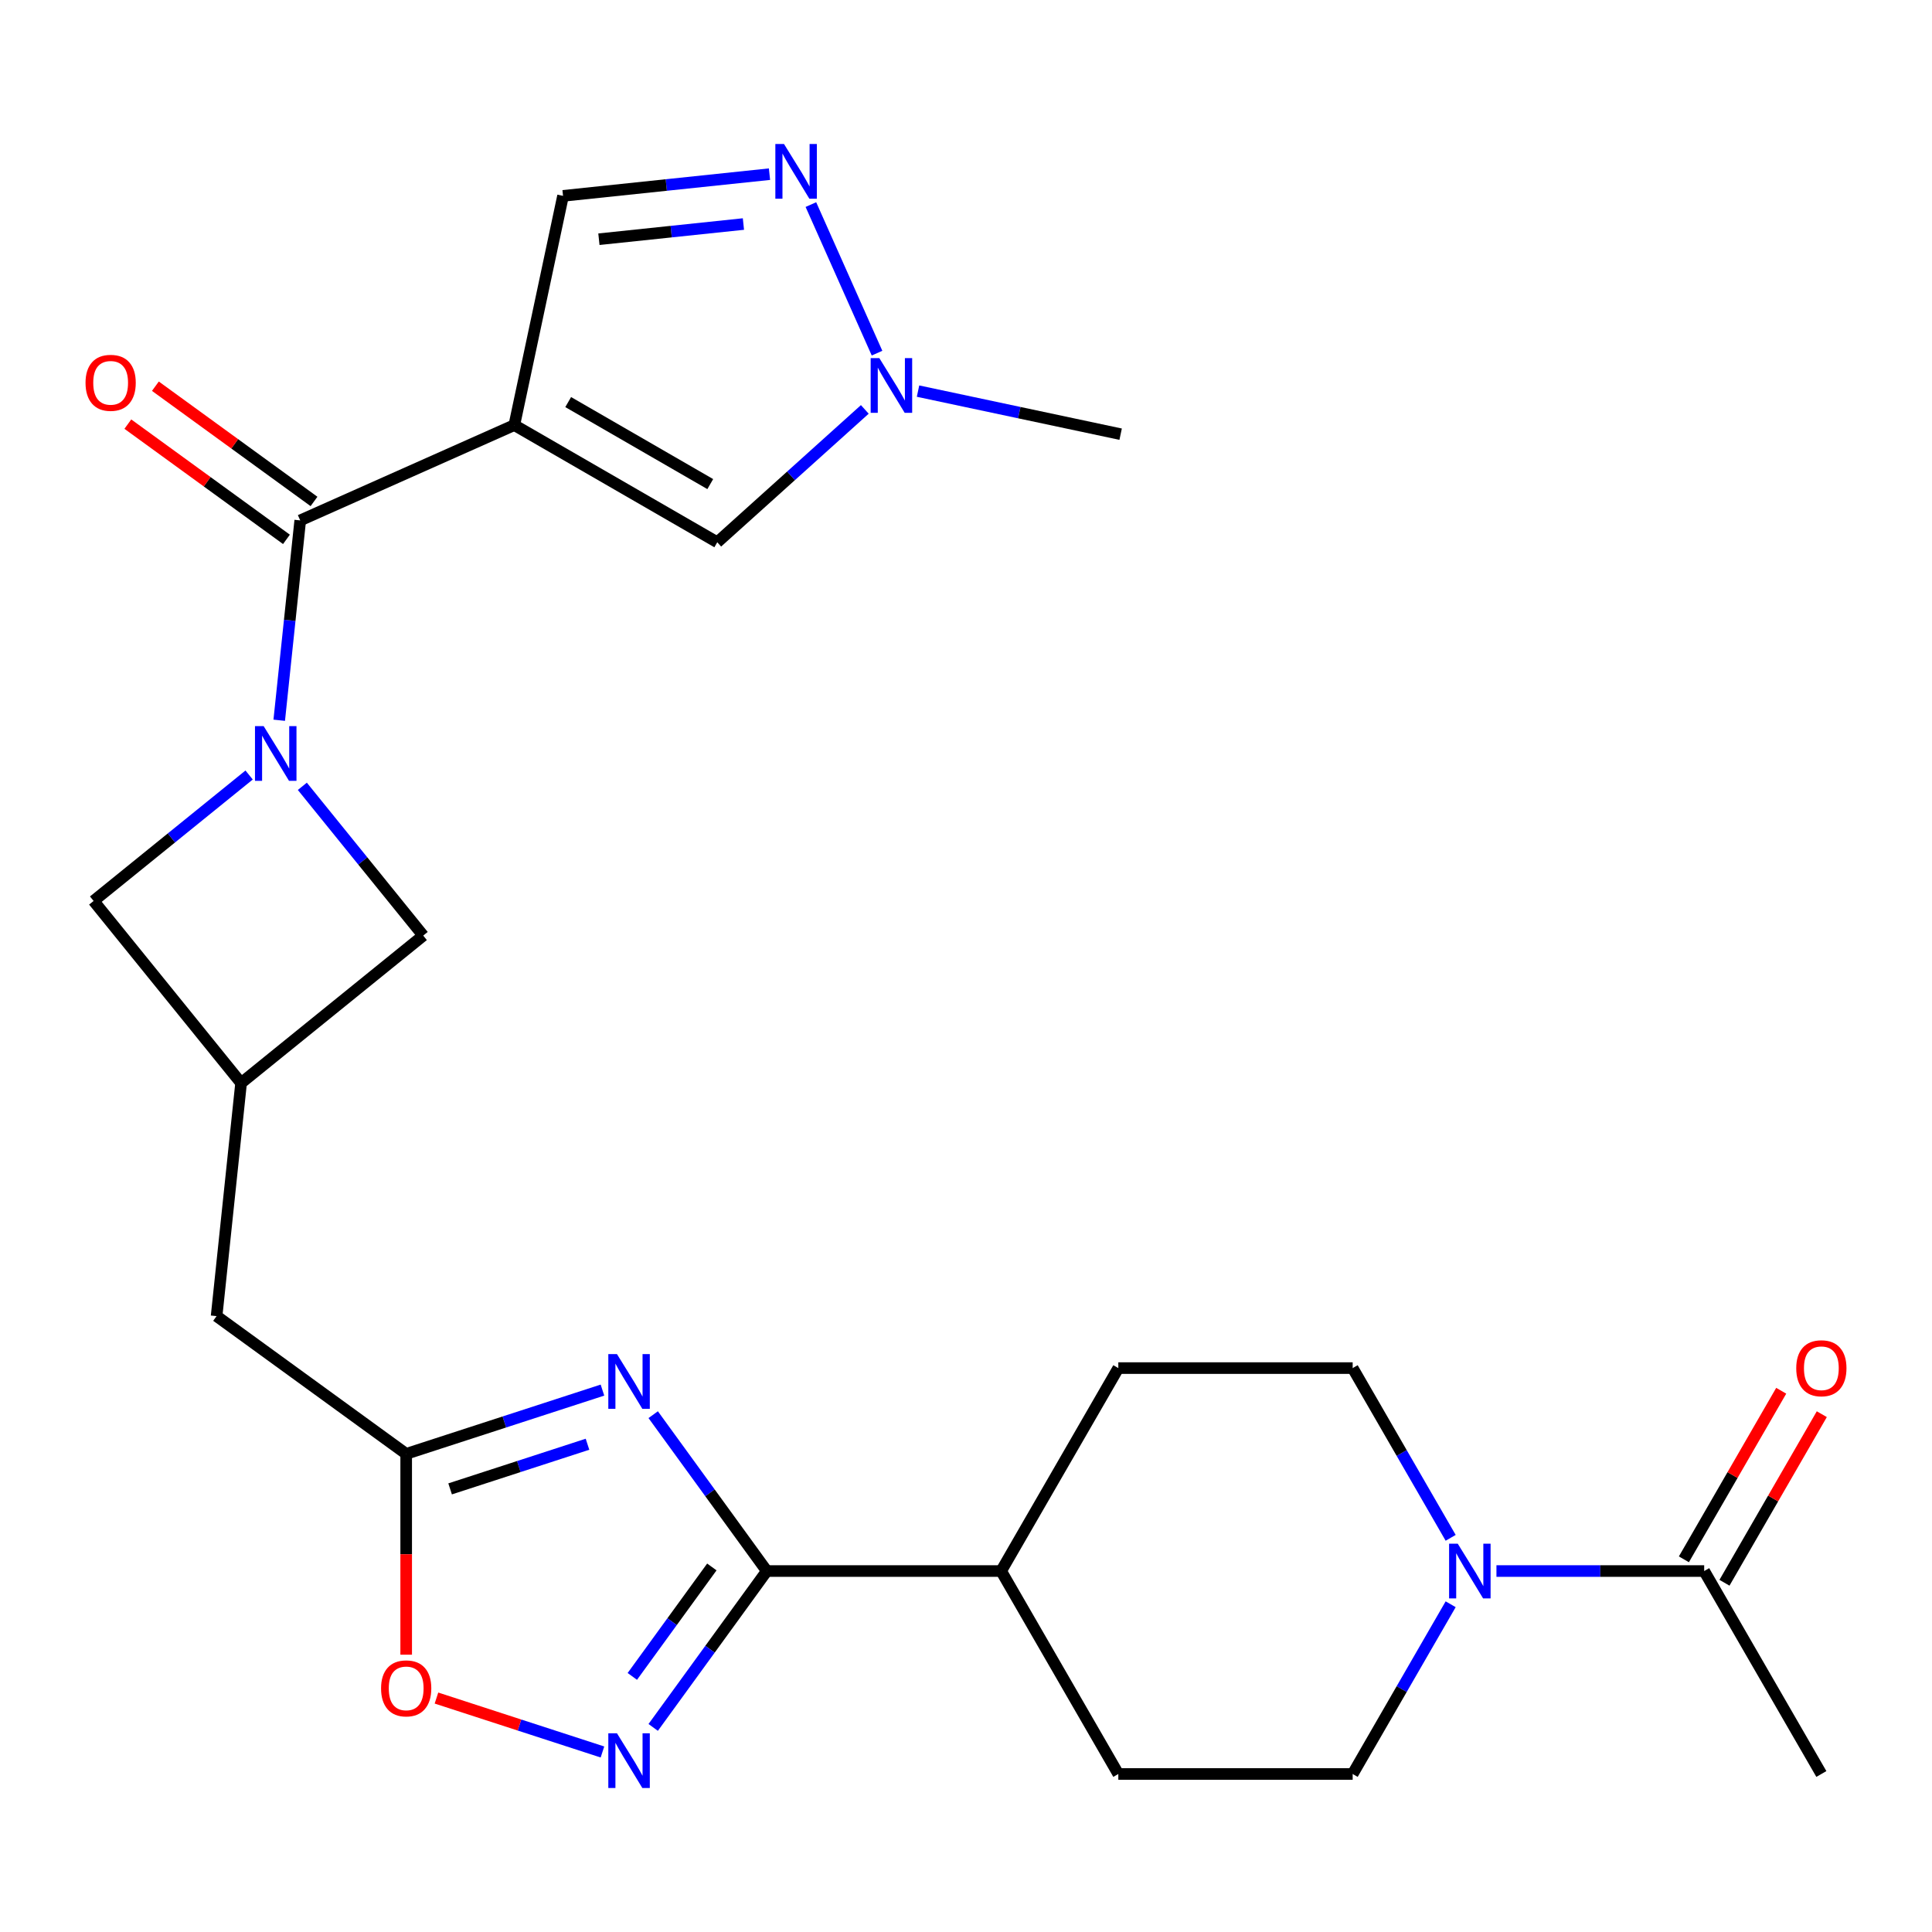 <?xml version='1.0' encoding='iso-8859-1'?>
<svg version='1.1' baseProfile='full'
              xmlns='http://www.w3.org/2000/svg'
                      xmlns:rdkit='http://www.rdkit.org/xml'
                      xmlns:xlink='http://www.w3.org/1999/xlink'
                  xml:space='preserve'
width='1000px' height='1000px' viewBox='0 0 1000 1000'>
<!-- END OF HEADER -->
<rect style='opacity:1.0;fill:#FFFFFF;stroke:none' width='1000' height='1000' x='0' y='0'> </rect>
<path class='bond-2' d='M 266.209,220.025 L 155.399,269.361' style='fill:none;fill-rule:evenodd;stroke:#000000;stroke-width:6px;stroke-linecap:butt;stroke-linejoin:miter;stroke-opacity:1' />
<path class='bond-7' d='M 266.209,220.025 L 371.255,280.673' style='fill:none;fill-rule:evenodd;stroke:#000000;stroke-width:6px;stroke-linecap:butt;stroke-linejoin:miter;stroke-opacity:1' />
<path class='bond-7' d='M 294.095,208.113 L 367.628,250.567' style='fill:none;fill-rule:evenodd;stroke:#000000;stroke-width:6px;stroke-linecap:butt;stroke-linejoin:miter;stroke-opacity:1' />
<path class='bond-10' d='M 266.209,220.025 L 291.428,101.379' style='fill:none;fill-rule:evenodd;stroke:#000000;stroke-width:6px;stroke-linecap:butt;stroke-linejoin:miter;stroke-opacity:1' />
<path class='bond-0' d='M 144.527,372.8 L 149.963,321.08' style='fill:none;fill-rule:evenodd;stroke:#0000FF;stroke-width:6px;stroke-linecap:butt;stroke-linejoin:miter;stroke-opacity:1' />
<path class='bond-0' d='M 149.963,321.08 L 155.399,269.361' style='fill:none;fill-rule:evenodd;stroke:#000000;stroke-width:6px;stroke-linecap:butt;stroke-linejoin:miter;stroke-opacity:1' />
<path class='bond-14' d='M 128.947,401.145 L 88.701,433.736' style='fill:none;fill-rule:evenodd;stroke:#0000FF;stroke-width:6px;stroke-linecap:butt;stroke-linejoin:miter;stroke-opacity:1' />
<path class='bond-14' d='M 88.701,433.736 L 48.455,466.327' style='fill:none;fill-rule:evenodd;stroke:#000000;stroke-width:6px;stroke-linecap:butt;stroke-linejoin:miter;stroke-opacity:1' />
<path class='bond-15' d='M 156.492,407 L 187.773,445.629' style='fill:none;fill-rule:evenodd;stroke:#0000FF;stroke-width:6px;stroke-linecap:butt;stroke-linejoin:miter;stroke-opacity:1' />
<path class='bond-15' d='M 187.773,445.629 L 219.054,484.258' style='fill:none;fill-rule:evenodd;stroke:#000000;stroke-width:6px;stroke-linecap:butt;stroke-linejoin:miter;stroke-opacity:1' />
<path class='bond-1' d='M 311.829,719.513 L 261.035,736.017' style='fill:none;fill-rule:evenodd;stroke:#0000FF;stroke-width:6px;stroke-linecap:butt;stroke-linejoin:miter;stroke-opacity:1' />
<path class='bond-1' d='M 261.035,736.017 L 210.241,752.521' style='fill:none;fill-rule:evenodd;stroke:#000000;stroke-width:6px;stroke-linecap:butt;stroke-linejoin:miter;stroke-opacity:1' />
<path class='bond-1' d='M 304.087,747.536 L 268.532,759.089' style='fill:none;fill-rule:evenodd;stroke:#0000FF;stroke-width:6px;stroke-linecap:butt;stroke-linejoin:miter;stroke-opacity:1' />
<path class='bond-1' d='M 268.532,759.089 L 232.976,770.642' style='fill:none;fill-rule:evenodd;stroke:#000000;stroke-width:6px;stroke-linecap:butt;stroke-linejoin:miter;stroke-opacity:1' />
<path class='bond-3' d='M 338.092,732.23 L 367.495,772.7' style='fill:none;fill-rule:evenodd;stroke:#0000FF;stroke-width:6px;stroke-linecap:butt;stroke-linejoin:miter;stroke-opacity:1' />
<path class='bond-3' d='M 367.495,772.7 L 396.897,813.169' style='fill:none;fill-rule:evenodd;stroke:#000000;stroke-width:6px;stroke-linecap:butt;stroke-linejoin:miter;stroke-opacity:1' />
<path class='bond-17' d='M 162.528,259.548 L 121.479,229.723' style='fill:none;fill-rule:evenodd;stroke:#000000;stroke-width:6px;stroke-linecap:butt;stroke-linejoin:miter;stroke-opacity:1' />
<path class='bond-17' d='M 121.479,229.723 L 80.43,199.899' style='fill:none;fill-rule:evenodd;stroke:#FF0000;stroke-width:6px;stroke-linecap:butt;stroke-linejoin:miter;stroke-opacity:1' />
<path class='bond-17' d='M 148.269,279.174 L 107.22,249.35' style='fill:none;fill-rule:evenodd;stroke:#000000;stroke-width:6px;stroke-linecap:butt;stroke-linejoin:miter;stroke-opacity:1' />
<path class='bond-17' d='M 107.22,249.35 L 66.171,219.526' style='fill:none;fill-rule:evenodd;stroke:#FF0000;stroke-width:6px;stroke-linecap:butt;stroke-linejoin:miter;stroke-opacity:1' />
<path class='bond-16' d='M 396.897,813.169 L 518.194,813.169' style='fill:none;fill-rule:evenodd;stroke:#000000;stroke-width:6px;stroke-linecap:butt;stroke-linejoin:miter;stroke-opacity:1' />
<path class='bond-28' d='M 396.897,813.169 L 367.495,853.638' style='fill:none;fill-rule:evenodd;stroke:#000000;stroke-width:6px;stroke-linecap:butt;stroke-linejoin:miter;stroke-opacity:1' />
<path class='bond-28' d='M 367.495,853.638 L 338.092,894.108' style='fill:none;fill-rule:evenodd;stroke:#0000FF;stroke-width:6px;stroke-linecap:butt;stroke-linejoin:miter;stroke-opacity:1' />
<path class='bond-28' d='M 368.45,811.051 L 347.869,839.379' style='fill:none;fill-rule:evenodd;stroke:#000000;stroke-width:6px;stroke-linecap:butt;stroke-linejoin:miter;stroke-opacity:1' />
<path class='bond-28' d='M 347.869,839.379 L 327.287,867.708' style='fill:none;fill-rule:evenodd;stroke:#0000FF;stroke-width:6px;stroke-linecap:butt;stroke-linejoin:miter;stroke-opacity:1' />
<path class='bond-4' d='M 311.829,906.825 L 268.87,892.867' style='fill:none;fill-rule:evenodd;stroke:#0000FF;stroke-width:6px;stroke-linecap:butt;stroke-linejoin:miter;stroke-opacity:1' />
<path class='bond-4' d='M 268.87,892.867 L 225.912,878.909' style='fill:none;fill-rule:evenodd;stroke:#FF0000;stroke-width:6px;stroke-linecap:butt;stroke-linejoin:miter;stroke-opacity:1' />
<path class='bond-5' d='M 210.241,752.521 L 112.11,681.224' style='fill:none;fill-rule:evenodd;stroke:#000000;stroke-width:6px;stroke-linecap:butt;stroke-linejoin:miter;stroke-opacity:1' />
<path class='bond-11' d='M 210.241,752.521 L 210.241,804.493' style='fill:none;fill-rule:evenodd;stroke:#000000;stroke-width:6px;stroke-linecap:butt;stroke-linejoin:miter;stroke-opacity:1' />
<path class='bond-11' d='M 210.241,804.493 L 210.241,856.465' style='fill:none;fill-rule:evenodd;stroke:#FF0000;stroke-width:6px;stroke-linecap:butt;stroke-linejoin:miter;stroke-opacity:1' />
<path class='bond-6' d='M 398.287,90.147 L 344.858,95.763' style='fill:none;fill-rule:evenodd;stroke:#0000FF;stroke-width:6px;stroke-linecap:butt;stroke-linejoin:miter;stroke-opacity:1' />
<path class='bond-6' d='M 344.858,95.763 L 291.428,101.379' style='fill:none;fill-rule:evenodd;stroke:#000000;stroke-width:6px;stroke-linecap:butt;stroke-linejoin:miter;stroke-opacity:1' />
<path class='bond-6' d='M 384.794,115.959 L 347.393,119.89' style='fill:none;fill-rule:evenodd;stroke:#0000FF;stroke-width:6px;stroke-linecap:butt;stroke-linejoin:miter;stroke-opacity:1' />
<path class='bond-6' d='M 347.393,119.89 L 309.993,123.821' style='fill:none;fill-rule:evenodd;stroke:#000000;stroke-width:6px;stroke-linecap:butt;stroke-linejoin:miter;stroke-opacity:1' />
<path class='bond-26' d='M 419.714,105.892 L 453.951,182.788' style='fill:none;fill-rule:evenodd;stroke:#0000FF;stroke-width:6px;stroke-linecap:butt;stroke-linejoin:miter;stroke-opacity:1' />
<path class='bond-9' d='M 371.255,280.673 L 409.439,246.292' style='fill:none;fill-rule:evenodd;stroke:#000000;stroke-width:6px;stroke-linecap:butt;stroke-linejoin:miter;stroke-opacity:1' />
<path class='bond-9' d='M 409.439,246.292 L 447.623,211.911' style='fill:none;fill-rule:evenodd;stroke:#0000FF;stroke-width:6px;stroke-linecap:butt;stroke-linejoin:miter;stroke-opacity:1' />
<path class='bond-8' d='M 750.861,830.361 L 725.5,874.288' style='fill:none;fill-rule:evenodd;stroke:#0000FF;stroke-width:6px;stroke-linecap:butt;stroke-linejoin:miter;stroke-opacity:1' />
<path class='bond-8' d='M 725.5,874.288 L 700.139,918.215' style='fill:none;fill-rule:evenodd;stroke:#000000;stroke-width:6px;stroke-linecap:butt;stroke-linejoin:miter;stroke-opacity:1' />
<path class='bond-12' d='M 774.56,813.169 L 828.322,813.169' style='fill:none;fill-rule:evenodd;stroke:#0000FF;stroke-width:6px;stroke-linecap:butt;stroke-linejoin:miter;stroke-opacity:1' />
<path class='bond-12' d='M 828.322,813.169 L 882.084,813.169' style='fill:none;fill-rule:evenodd;stroke:#000000;stroke-width:6px;stroke-linecap:butt;stroke-linejoin:miter;stroke-opacity:1' />
<path class='bond-29' d='M 750.861,795.977 L 725.5,752.05' style='fill:none;fill-rule:evenodd;stroke:#0000FF;stroke-width:6px;stroke-linecap:butt;stroke-linejoin:miter;stroke-opacity:1' />
<path class='bond-29' d='M 725.5,752.05 L 700.139,708.123' style='fill:none;fill-rule:evenodd;stroke:#000000;stroke-width:6px;stroke-linecap:butt;stroke-linejoin:miter;stroke-opacity:1' />
<path class='bond-24' d='M 475.168,202.437 L 527.605,213.583' style='fill:none;fill-rule:evenodd;stroke:#0000FF;stroke-width:6px;stroke-linecap:butt;stroke-linejoin:miter;stroke-opacity:1' />
<path class='bond-24' d='M 527.605,213.583 L 580.042,224.729' style='fill:none;fill-rule:evenodd;stroke:#000000;stroke-width:6px;stroke-linecap:butt;stroke-linejoin:miter;stroke-opacity:1' />
<path class='bond-21' d='M 892.588,819.234 L 917.776,775.607' style='fill:none;fill-rule:evenodd;stroke:#000000;stroke-width:6px;stroke-linecap:butt;stroke-linejoin:miter;stroke-opacity:1' />
<path class='bond-21' d='M 917.776,775.607 L 942.964,731.98' style='fill:none;fill-rule:evenodd;stroke:#FF0000;stroke-width:6px;stroke-linecap:butt;stroke-linejoin:miter;stroke-opacity:1' />
<path class='bond-21' d='M 871.579,807.104 L 896.767,763.477' style='fill:none;fill-rule:evenodd;stroke:#000000;stroke-width:6px;stroke-linecap:butt;stroke-linejoin:miter;stroke-opacity:1' />
<path class='bond-21' d='M 896.767,763.477 L 921.955,719.851' style='fill:none;fill-rule:evenodd;stroke:#FF0000;stroke-width:6px;stroke-linecap:butt;stroke-linejoin:miter;stroke-opacity:1' />
<path class='bond-25' d='M 882.084,813.169 L 942.732,918.215' style='fill:none;fill-rule:evenodd;stroke:#000000;stroke-width:6px;stroke-linecap:butt;stroke-linejoin:miter;stroke-opacity:1' />
<path class='bond-13' d='M 124.789,560.592 L 219.054,484.258' style='fill:none;fill-rule:evenodd;stroke:#000000;stroke-width:6px;stroke-linecap:butt;stroke-linejoin:miter;stroke-opacity:1' />
<path class='bond-20' d='M 124.789,560.592 L 112.11,681.224' style='fill:none;fill-rule:evenodd;stroke:#000000;stroke-width:6px;stroke-linecap:butt;stroke-linejoin:miter;stroke-opacity:1' />
<path class='bond-27' d='M 124.789,560.592 L 48.455,466.327' style='fill:none;fill-rule:evenodd;stroke:#000000;stroke-width:6px;stroke-linecap:butt;stroke-linejoin:miter;stroke-opacity:1' />
<path class='bond-22' d='M 518.194,813.169 L 578.842,708.123' style='fill:none;fill-rule:evenodd;stroke:#000000;stroke-width:6px;stroke-linecap:butt;stroke-linejoin:miter;stroke-opacity:1' />
<path class='bond-23' d='M 518.194,813.169 L 578.842,918.215' style='fill:none;fill-rule:evenodd;stroke:#000000;stroke-width:6px;stroke-linecap:butt;stroke-linejoin:miter;stroke-opacity:1' />
<path class='bond-18' d='M 700.139,918.215 L 578.842,918.215' style='fill:none;fill-rule:evenodd;stroke:#000000;stroke-width:6px;stroke-linecap:butt;stroke-linejoin:miter;stroke-opacity:1' />
<path class='bond-19' d='M 700.139,708.123 L 578.842,708.123' style='fill:none;fill-rule:evenodd;stroke:#000000;stroke-width:6px;stroke-linecap:butt;stroke-linejoin:miter;stroke-opacity:1' />
<path  class='atom-1' d='M 136.46 375.833
L 145.74 390.833
Q 146.66 392.313, 148.14 394.993
Q 149.62 397.673, 149.7 397.833
L 149.7 375.833
L 153.46 375.833
L 153.46 404.153
L 149.58 404.153
L 139.62 387.753
Q 138.46 385.833, 137.22 383.633
Q 136.02 381.433, 135.66 380.753
L 135.66 404.153
L 131.98 404.153
L 131.98 375.833
L 136.46 375.833
' fill='#0000FF'/>
<path  class='atom-2' d='M 319.341 700.878
L 328.621 715.878
Q 329.541 717.358, 331.021 720.038
Q 332.501 722.718, 332.581 722.878
L 332.581 700.878
L 336.341 700.878
L 336.341 729.198
L 332.461 729.198
L 322.501 712.798
Q 321.341 710.878, 320.101 708.678
Q 318.901 706.478, 318.541 705.798
L 318.541 729.198
L 314.861 729.198
L 314.861 700.878
L 319.341 700.878
' fill='#0000FF'/>
<path  class='atom-5' d='M 319.341 897.14
L 328.621 912.14
Q 329.541 913.62, 331.021 916.3
Q 332.501 918.98, 332.581 919.14
L 332.581 897.14
L 336.341 897.14
L 336.341 925.46
L 332.461 925.46
L 322.501 909.06
Q 321.341 907.14, 320.101 904.94
Q 318.901 902.74, 318.541 902.06
L 318.541 925.46
L 314.861 925.46
L 314.861 897.14
L 319.341 897.14
' fill='#0000FF'/>
<path  class='atom-7' d='M 405.8 74.54
L 415.08 89.54
Q 416 91.02, 417.48 93.7
Q 418.96 96.38, 419.04 96.54
L 419.04 74.54
L 422.8 74.54
L 422.8 102.86
L 418.92 102.86
L 408.96 86.46
Q 407.8 84.54, 406.56 82.34
Q 405.36 80.14, 405 79.46
L 405 102.86
L 401.32 102.86
L 401.32 74.54
L 405.8 74.54
' fill='#0000FF'/>
<path  class='atom-9' d='M 754.527 799.009
L 763.807 814.009
Q 764.727 815.489, 766.207 818.169
Q 767.687 820.849, 767.767 821.009
L 767.767 799.009
L 771.527 799.009
L 771.527 827.329
L 767.647 827.329
L 757.687 810.929
Q 756.527 809.009, 755.287 806.809
Q 754.087 804.609, 753.727 803.929
L 753.727 827.329
L 750.047 827.329
L 750.047 799.009
L 754.527 799.009
' fill='#0000FF'/>
<path  class='atom-10' d='M 455.136 185.35
L 464.416 200.35
Q 465.336 201.83, 466.816 204.51
Q 468.296 207.19, 468.376 207.35
L 468.376 185.35
L 472.136 185.35
L 472.136 213.67
L 468.256 213.67
L 458.296 197.27
Q 457.136 195.35, 455.896 193.15
Q 454.696 190.95, 454.336 190.27
L 454.336 213.67
L 450.656 213.67
L 450.656 185.35
L 455.136 185.35
' fill='#0000FF'/>
<path  class='atom-12' d='M 197.241 873.897
Q 197.241 867.097, 200.601 863.297
Q 203.961 859.497, 210.241 859.497
Q 216.521 859.497, 219.881 863.297
Q 223.241 867.097, 223.241 873.897
Q 223.241 880.777, 219.841 884.697
Q 216.441 888.577, 210.241 888.577
Q 204.001 888.577, 200.601 884.697
Q 197.241 880.817, 197.241 873.897
M 210.241 885.377
Q 214.561 885.377, 216.881 882.497
Q 219.241 879.577, 219.241 873.897
Q 219.241 868.337, 216.881 865.537
Q 214.561 862.697, 210.241 862.697
Q 205.921 862.697, 203.561 865.497
Q 201.241 868.297, 201.241 873.897
Q 201.241 879.617, 203.561 882.497
Q 205.921 885.377, 210.241 885.377
' fill='#FF0000'/>
<path  class='atom-18' d='M 44.268 198.144
Q 44.268 191.344, 47.628 187.544
Q 50.988 183.744, 57.268 183.744
Q 63.548 183.744, 66.908 187.544
Q 70.268 191.344, 70.268 198.144
Q 70.268 205.024, 66.868 208.944
Q 63.468 212.824, 57.268 212.824
Q 51.028 212.824, 47.628 208.944
Q 44.268 205.064, 44.268 198.144
M 57.268 209.624
Q 61.588 209.624, 63.908 206.744
Q 66.268 203.824, 66.268 198.144
Q 66.268 192.584, 63.908 189.784
Q 61.588 186.944, 57.268 186.944
Q 52.948 186.944, 50.588 189.744
Q 48.268 192.544, 48.268 198.144
Q 48.268 203.864, 50.588 206.744
Q 52.948 209.624, 57.268 209.624
' fill='#FF0000'/>
<path  class='atom-22' d='M 929.732 708.203
Q 929.732 701.403, 933.092 697.603
Q 936.452 693.803, 942.732 693.803
Q 949.012 693.803, 952.372 697.603
Q 955.732 701.403, 955.732 708.203
Q 955.732 715.083, 952.332 719.003
Q 948.932 722.883, 942.732 722.883
Q 936.492 722.883, 933.092 719.003
Q 929.732 715.123, 929.732 708.203
M 942.732 719.683
Q 947.052 719.683, 949.372 716.803
Q 951.732 713.883, 951.732 708.203
Q 951.732 702.643, 949.372 699.843
Q 947.052 697.003, 942.732 697.003
Q 938.412 697.003, 936.052 699.803
Q 933.732 702.603, 933.732 708.203
Q 933.732 713.923, 936.052 716.803
Q 938.412 719.683, 942.732 719.683
' fill='#FF0000'/>
</svg>
